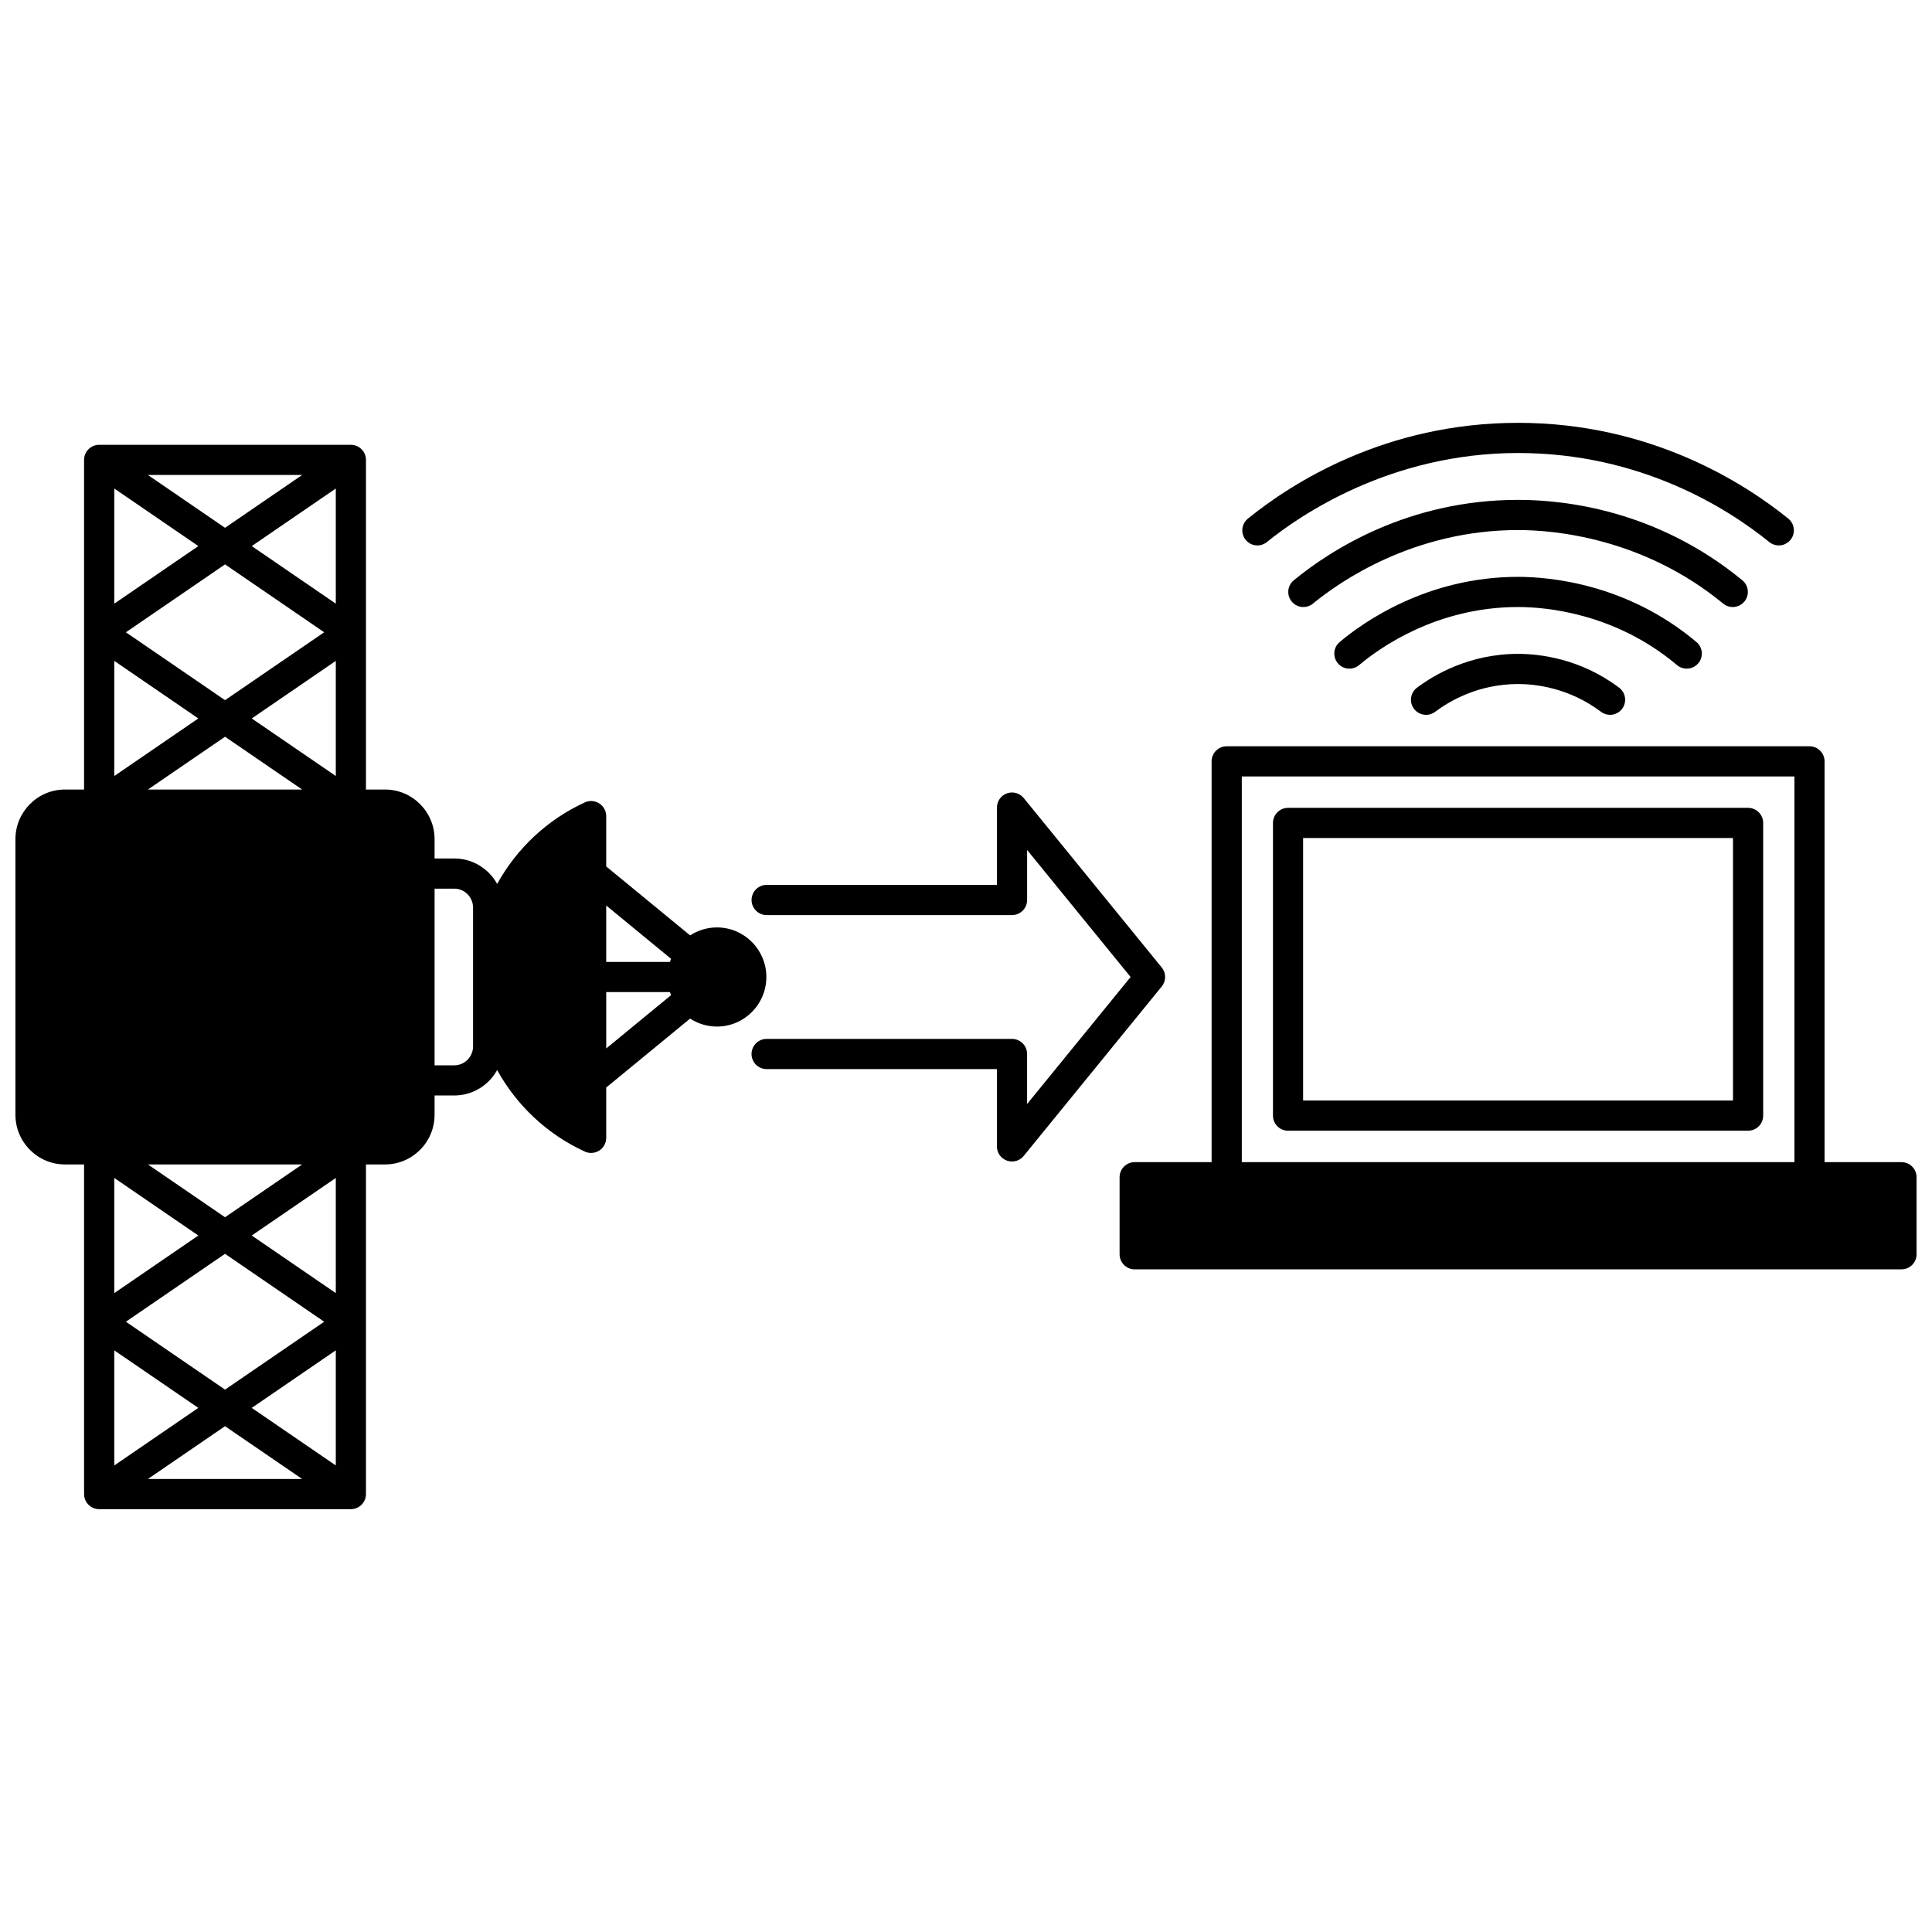 <?xml version="1.0" encoding="UTF-8"?>
<!-- Uploaded to: SVG Repo, www.svgrepo.com, Generator: SVG Repo Mixer Tools -->
<svg width="800px" height="800px" version="1.1" viewBox="144 144 512 512" xmlns="http://www.w3.org/2000/svg">
 <defs>
  <clipPath id="b">
   <path d="m148.09 261h199.91v283h-199.91z"/>
  </clipPath>
  <clipPath id="a">
   <path d="m440 341h211.9v140h-211.9z"/>
  </clipPath>
 </defs>
 <g clip-path="url(#b)">
  <path d="m334 416.05c7.223 0 13.094-5.894 13.094-13.137 0-7.242-5.875-13.137-13.094-13.137-2.562 0-5.016 0.754-7.109 2.113l-22.238-18.273v-13.336c0-1.363-0.691-2.629-1.84-3.367-1.145-0.734-2.586-0.836-3.824-0.27-10.027 4.598-18.074 12.273-23.238 21.609-2.211-4.019-6.473-6.746-11.363-6.746h-5.219v-5.109c0-7.258-5.887-13.164-13.125-13.164h-5.059v-87.355c0-2.207-1.789-4-4-4h-66.703c-2.207 0-4 1.789-4 4v87.355h-5.066c-7.238 0-13.125 5.906-13.125 13.168v73.023c0 7.258 5.887 13.164 13.125 13.164h5.066v87.355c0 2.207 1.789 4 4 4h66.703c2.207 0 4-1.789 4-4v-87.355h5.059c7.238 0 13.125-5.906 13.125-13.164v-5.109h5.219c4.887 0 9.148-2.727 11.359-6.738 5.164 9.332 13.211 17.008 23.242 21.602 0.531 0.242 1.098 0.363 1.664 0.363 0.754 0 1.504-0.215 2.16-0.633 1.145-0.734 1.84-2.004 1.84-3.363v-13.336l22.238-18.277c2.094 1.363 4.547 2.117 7.109 2.117zm-12.168-17.961c-0.109 0.273-0.207 0.551-0.293 0.828h-16.887v-14.949zm-138.63-44.855 20.434-13.992 20.438 13.992zm27.512-18.836 22.277-15.254v30.504zm-7.078-4.848-26.273-17.988 26.277-17.996 26.273 17.996zm29.355-25.574-22.277-15.258 22.277-15.254zm-29.355-20.102-20.438-13.996h40.875zm-7.074 4.844-22.277 15.258v-30.512zm-0.004 45.68-22.273 15.254v-30.508zm27.516 118.19-20.438 13.996-20.438-13.996zm-27.512 18.84-22.277 15.258v-30.516zm7.074 4.848 26.277 17.996-26.273 17.992-26.277-17.992zm-7.078 40.832-22.273 15.254v-30.504zm7.078 4.848 20.438 13.988h-40.871zm7.078-4.848 22.277-15.254v30.504zm0-45.68 22.277-15.258v30.512zm58.652-50.129c0 2.766-2.234 5.019-4.977 5.019h-5.219v-46.812h5.219c2.746 0 4.977 2.254 4.977 5.027zm35.289-14.387h16.887c0.09 0.277 0.188 0.551 0.293 0.82l-17.18 14.117z"/>
 </g>
 <path d="m451.87 400.39-36.574-44.902c-1.07-1.312-2.844-1.809-4.441-1.242-1.594 0.566-2.656 2.074-2.656 3.766v20.492h-61.027c-2.207 0-4 1.789-4 4 0 2.207 1.789 4 4 4h65.027c2.207 0 4-1.789 4-4v-13.25l27.422 33.664-27.43 33.656v-13.254c0-2.207-1.789-4-4-4h-65.027c-2.207 0-4 1.789-4 4 0 2.207 1.789 4 4 4h61.027v20.492c0 1.691 1.066 3.199 2.656 3.766 0.438 0.156 0.891 0.23 1.34 0.23 1.18 0 2.328-0.523 3.102-1.473l36.574-44.895c1.203-1.469 1.207-3.578 0.008-5.051z"/>
 <path d="m607.26 358.09h-121.91c-2.207 0-4 1.789-4 4v77.562c0 2.207 1.789 4 4 4h121.91c2.207 0 4-1.789 4-4v-77.562c-0.004-2.211-1.793-4-4-4zm-4 77.562h-113.92v-69.562h113.92z"/>
 <g clip-path="url(#a)">
  <path d="m647.91 451.98h-20.383v-106.21c0-2.207-1.789-4-4-4h-154.44c-2.207 0-4 1.789-4 4v106.21h-20.383c-2.207 0-4 1.789-4 4v20.414c0 2.207 1.789 4 4 4l203.21-0.008c2.207 0 4-1.789 4-4l-0.004-20.41c0-2.207-1.789-3.996-3.996-3.996zm-174.82-102.21h146.45v102.21h-146.45z"/>
 </g>
 <path d="m546.3 317.28c-12.934 0-22.332 5.621-26.785 8.969-1.766 1.328-2.117 3.836-0.789 5.598 1.328 1.766 3.836 2.117 5.598 0.789 3.652-2.75 11.367-7.363 21.977-7.363 4.559 0 13.473 0.957 21.977 7.363 0.723 0.543 1.566 0.805 2.402 0.805 1.211 0 2.41-0.551 3.195-1.594 1.328-1.766 0.977-4.269-0.789-5.602-10.359-7.801-21.23-8.965-26.785-8.965z"/>
 <path d="m591 321.2c1.137 0 2.269-0.484 3.062-1.422 1.422-1.688 1.207-4.211-0.484-5.633-18.516-15.59-39.23-17.273-47.277-17.273-24.148 0-41.109 12.078-47.277 17.273-1.688 1.422-1.906 3.945-0.484 5.633s3.945 1.906 5.633 0.484c5.5-4.629 20.613-15.395 42.129-15.395 7.172 0 25.629 1.5 42.129 15.395 0.746 0.629 1.66 0.938 2.57 0.938z"/>
 <path d="m606.29 303.41c1.402-1.707 1.156-4.227-0.547-5.629-22.551-18.543-46.918-21.312-59.438-21.312-29.141 0-49.746 13.352-59.438 21.312-1.707 1.402-1.953 3.922-0.551 5.629 0.789 0.961 1.938 1.461 3.094 1.461 0.895 0 1.793-0.297 2.535-0.91 7.137-5.859 26.715-19.492 54.359-19.492 9.219 0 32.965 1.898 54.359 19.492 1.703 1.398 4.223 1.152 5.625-0.551z"/>
 <path d="m479.74 287.65c8.75-7.098 32.762-23.598 66.566-23.598 32.562 0 55.688 14.785 66.578 23.602 0.742 0.602 1.629 0.891 2.512 0.891 1.164 0 2.32-0.508 3.109-1.484 1.391-1.715 1.125-4.234-0.59-5.621-11.711-9.484-36.586-25.383-71.609-25.383-35.055 0-59.906 15.902-71.602 25.383-1.715 1.391-1.98 3.91-0.59 5.625s3.906 1.977 5.625 0.586z"/>
</svg>